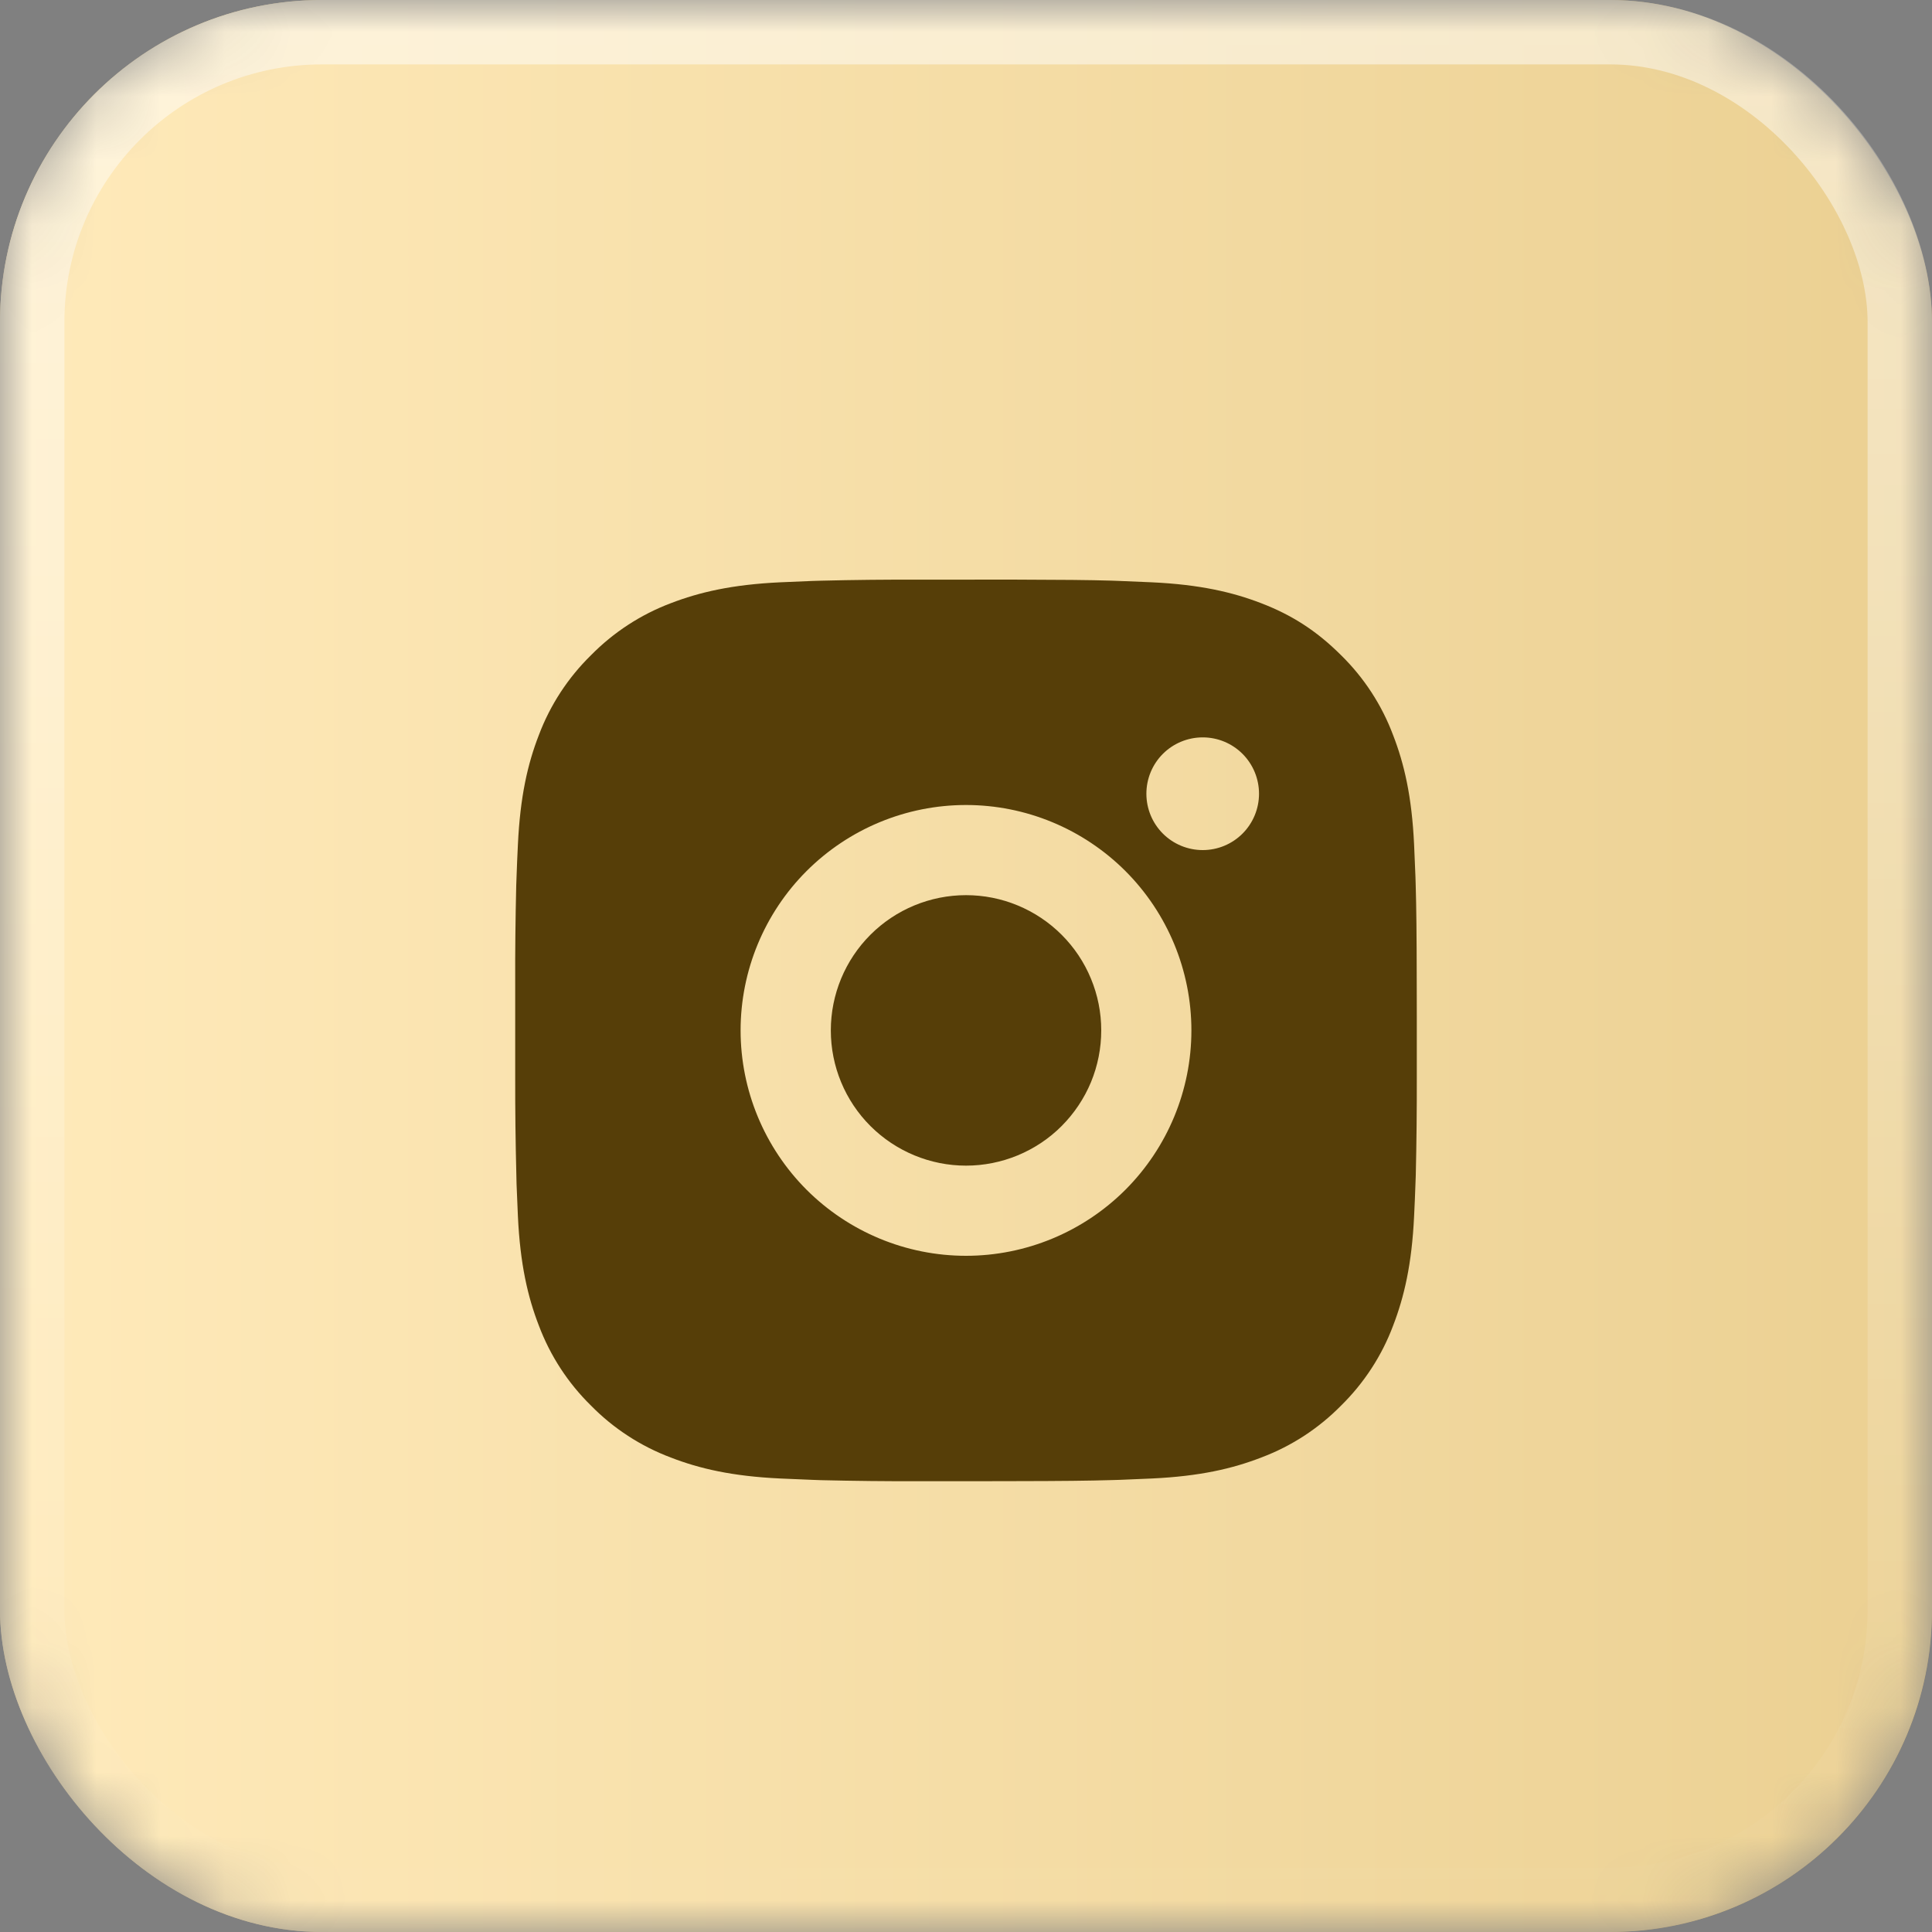 <?xml version="1.0" encoding="UTF-8"?> <svg xmlns="http://www.w3.org/2000/svg" width="30" height="30" viewBox="0 0 30 30" fill="none"><rect x="0" y="0" width="30" height="30" fill="#808080" stroke="none"/><mask id="mask0_280_1497" style="mask-type:alpha" maskUnits="userSpaceOnUse" x="0" y="0" width="30" height="30"><rect width="30" height="30" rx="5" fill="#3C3634" fill-opacity="0.6"></rect><rect width="30" height="30" rx="5" fill="url(#paint0_linear_280_1497)"></rect><rect x="0.5" y="0.5" width="29" height="29" rx="4.5" stroke="url(#paint1_linear_280_1497)" stroke-opacity="0.5"></rect></mask><g mask="url(#mask0_280_1497)"><rect width="30" height="30" rx="5" fill="#3C3634" fill-opacity="0.6"></rect><rect width="30" height="30" rx="5" fill="url(#paint2_linear_280_1497)"></rect><rect width="30" height="30" rx="5" fill="url(#paint3_linear_280_1497)"></rect><rect x="0.5" y="0.5" width="29" height="29" rx="4.5" stroke="url(#paint4_linear_280_1497)" stroke-opacity="0.5"></rect><path d="M15.72 9C16.507 9.002 16.907 9.006 17.252 9.016L17.388 9.021C17.544 9.027 17.699 9.034 17.886 9.042C18.631 9.077 19.139 9.195 19.585 9.367C20.047 9.545 20.436 9.786 20.825 10.175C21.181 10.524 21.457 10.948 21.632 11.415C21.805 11.861 21.923 12.369 21.958 13.114C21.966 13.301 21.973 13.455 21.979 13.613L21.983 13.749C21.993 14.093 21.998 14.493 21.999 15.28L22 15.802V16.719C22.001 17.23 21.996 17.741 21.984 18.251L21.979 18.387C21.974 18.544 21.967 18.699 21.958 18.885C21.923 19.631 21.804 20.138 21.632 20.585C21.457 21.052 21.181 21.475 20.825 21.825C20.475 22.181 20.052 22.457 19.585 22.632C19.139 22.805 18.631 22.923 17.886 22.958L17.388 22.979L17.252 22.983C16.907 22.993 16.507 22.998 15.72 22.999L15.197 23H14.281C13.77 23.002 13.26 22.996 12.749 22.984L12.613 22.979C12.447 22.973 12.281 22.966 12.115 22.958C11.37 22.923 10.862 22.805 10.415 22.632C9.948 22.456 9.525 22.181 9.176 21.825C8.819 21.475 8.544 21.052 8.368 20.585C8.195 20.139 8.077 19.631 8.042 18.885L8.021 18.387L8.018 18.251C8.005 17.741 7.999 17.23 8 16.719V15.28C7.998 14.77 8.004 14.259 8.016 13.749L8.021 13.613C8.026 13.455 8.033 13.301 8.042 13.114C8.077 12.369 8.194 11.861 8.367 11.415C8.543 10.947 8.82 10.524 9.176 10.175C9.526 9.819 9.949 9.543 10.415 9.367C10.862 9.195 11.369 9.077 12.115 9.042C12.301 9.034 12.456 9.027 12.613 9.021L12.749 9.017C13.259 9.004 13.77 8.999 14.28 9.001L15.72 9ZM15 12.5C14.072 12.5 13.182 12.869 12.525 13.525C11.869 14.181 11.5 15.072 11.5 16C11.5 16.928 11.869 17.818 12.525 18.475C13.182 19.131 14.072 19.5 15 19.5C15.928 19.5 16.818 19.131 17.475 18.475C18.131 17.818 18.5 16.928 18.5 16C18.5 15.072 18.131 14.181 17.475 13.525C16.818 12.869 15.928 12.5 15 12.5ZM15 13.9C15.276 13.9 15.549 13.954 15.804 14.06C16.058 14.165 16.29 14.32 16.485 14.515C16.68 14.71 16.835 14.941 16.94 15.196C17.046 15.451 17.1 15.724 17.1 15.999C17.1 16.275 17.046 16.548 16.941 16.803C16.835 17.058 16.68 17.289 16.485 17.485C16.291 17.68 16.059 17.834 15.804 17.94C15.55 18.045 15.277 18.1 15.001 18.1C14.444 18.1 13.91 17.878 13.516 17.485C13.122 17.091 12.901 16.557 12.901 16C12.901 15.443 13.122 14.909 13.516 14.515C13.91 14.121 14.444 13.9 15.001 13.9M18.676 11.45C18.444 11.45 18.221 11.542 18.057 11.706C17.893 11.87 17.801 12.093 17.801 12.325C17.801 12.557 17.893 12.78 18.057 12.944C18.221 13.108 18.444 13.2 18.676 13.2C18.908 13.2 19.13 13.108 19.294 12.944C19.458 12.78 19.55 12.557 19.55 12.325C19.55 12.093 19.458 11.87 19.294 11.706C19.13 11.542 18.908 11.45 18.676 11.45Z" fill="#563E08"></path></g><defs><linearGradient id="paint0_linear_280_1497" x1="0" y1="15" x2="30" y2="15" gradientUnits="userSpaceOnUse"><stop stop-color="#73D2C6"></stop><stop offset="1" stop-color="#2FA899"></stop></linearGradient><linearGradient id="paint1_linear_280_1497" x1="15" y1="0" x2="15" y2="30" gradientUnits="userSpaceOnUse"><stop stop-color="white"></stop><stop offset="1" stop-color="white" stop-opacity="0"></stop></linearGradient><linearGradient id="paint2_linear_280_1497" x1="0" y1="15" x2="30" y2="15" gradientUnits="userSpaceOnUse"><stop stop-color="#FBE0A5"></stop><stop offset="1" stop-color="#CDAD66"></stop></linearGradient><linearGradient id="paint3_linear_280_1497" x1="0" y1="15" x2="30" y2="15" gradientUnits="userSpaceOnUse"><stop stop-color="#FFEABA"></stop><stop offset="1" stop-color="#EBD092"></stop></linearGradient><linearGradient id="paint4_linear_280_1497" x1="15" y1="0" x2="15" y2="30" gradientUnits="userSpaceOnUse"><stop stop-color="white"></stop><stop offset="1" stop-color="white" stop-opacity="0"></stop></linearGradient></defs></svg> 